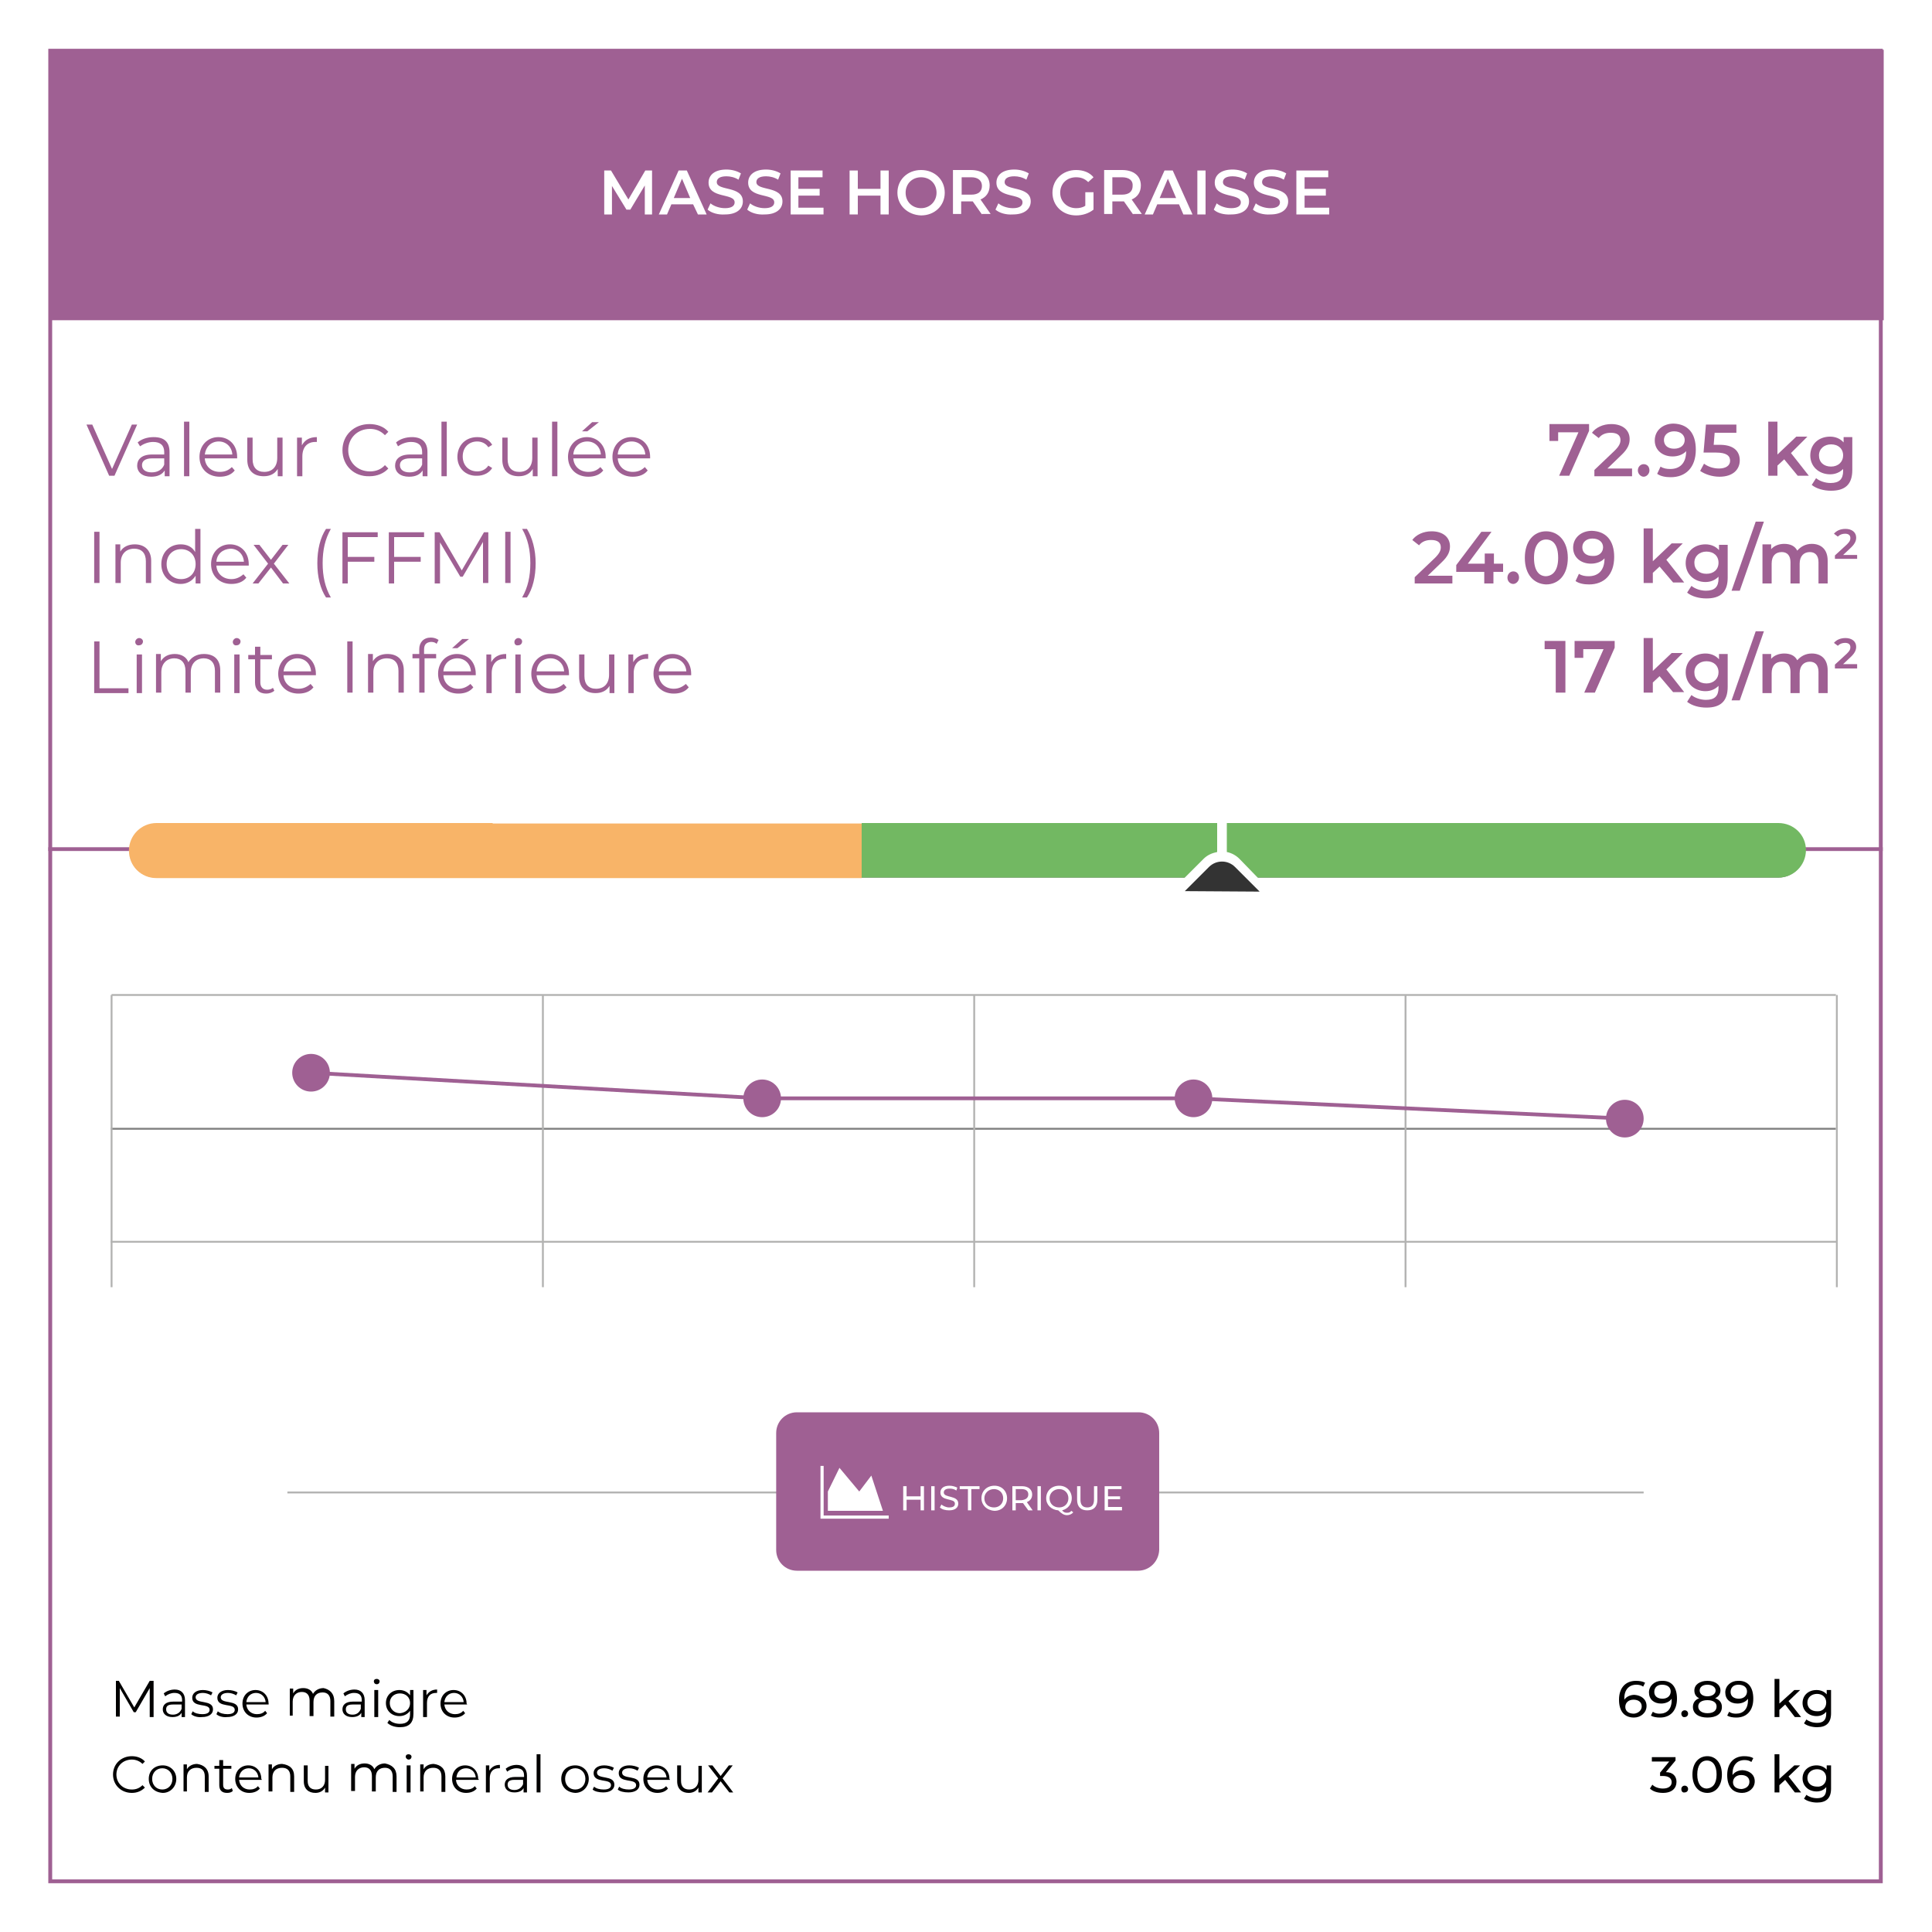 <?xml version="1.0" encoding="utf-8"?>
<!-- Generator: Adobe Illustrator 24.2.3, SVG Export Plug-In . SVG Version: 6.00 Build 0)  -->
<svg version="1.0" id="Capa_1" xmlns="http://www.w3.org/2000/svg" xmlns:xlink="http://www.w3.org/1999/xlink" x="0px" y="0px"
	 viewBox="0 0 400 400" style="enable-background:new 0 0 400 400;" xml:space="preserve">
<style type="text/css">
	.st0{fill:#9F6093;}
	.st1{fill:#FFFFFF;}
	.st2{fill:none;stroke:#9F6093;stroke-width:0.78;stroke-miterlimit:10;}
	.st3{opacity:0.6;fill:url(#SVGID_1_);}
	.st4{fill:#F8B468;}
	.st5{fill:#72B862;}
	.st6{fill-rule:evenodd;clip-rule:evenodd;fill:#333333;}
	.st7{fill:none;stroke:#808080;stroke-width:0.39;stroke-miterlimit:10;}
	.st8{fill:none;stroke:#B3B3B2;stroke-width:0.39;stroke-miterlimit:10;}
	.st9{fill:none;stroke:#FFFFFF;stroke-width:0.651;stroke-miterlimit:10;}
	.st10{fill:#010000;}
	.st11{fill:none;stroke:#9F6093;stroke-width:0.78;stroke-miterlimit:10;}
</style>
<g>
	<g>
		<path class="st0" d="M389,10.9v378.2H10.8V10.9H389 M389.8,10.1H10v379.8h379.8V10.1L389.8,10.1z"/>
	</g>
	<rect x="10.2" y="10.3" class="st0" width="379.8" height="56"/>
	<g>
		<path class="st1" d="M133.5,44.4l0-6l-3,5h-0.8l-3-4.9v5.9h-1.6v-9.1h1.4l3.6,6l3.5-6h1.4l0,9.1H133.5z"/>
		<path class="st1" d="M143.5,42.3h-4.5l-0.9,2.1h-1.7l4.1-9.1h1.7l4.1,9.1h-1.8L143.5,42.3z M142.9,41l-1.7-4l-1.7,4H142.9z"/>
		<path class="st1" d="M146.5,43.4l0.6-1.3c0.7,0.6,1.9,1,3,1c1.4,0,2-0.5,2-1.2c0-2-5.4-0.7-5.4-4.1c0-1.5,1.2-2.7,3.7-2.7
			c1.1,0,2.2,0.3,3,0.8l-0.5,1.3c-0.8-0.5-1.7-0.7-2.5-0.7c-1.4,0-2,0.5-2,1.2c0,1.9,5.4,0.7,5.4,4c0,1.5-1.2,2.7-3.7,2.7
			C148.7,44.5,147.3,44.1,146.5,43.4z"/>
		<path class="st1" d="M154.7,43.4l0.6-1.3c0.7,0.6,1.9,1,3,1c1.4,0,2-0.5,2-1.2c0-2-5.4-0.7-5.4-4.1c0-1.5,1.2-2.7,3.7-2.7
			c1.1,0,2.2,0.3,3,0.8l-0.5,1.3c-0.8-0.5-1.7-0.7-2.5-0.7c-1.4,0-2,0.5-2,1.2c0,1.9,5.4,0.7,5.4,4c0,1.5-1.2,2.7-3.7,2.7
			C156.9,44.5,155.5,44.1,154.7,43.4z"/>
		<path class="st1" d="M170.5,43v1.4h-6.8v-9.1h6.6v1.4h-5v2.4h4.4v1.4h-4.4V43H170.5z"/>
		<path class="st1" d="M184,35.3v9.1h-1.7v-3.9h-4.7v3.9h-1.7v-9.1h1.7v3.8h4.7v-3.8H184z"/>
		<path class="st1" d="M185.8,39.9c0-2.7,2.1-4.7,4.9-4.7c2.8,0,4.9,2,4.9,4.7c0,2.7-2.1,4.7-4.9,4.7
			C187.9,44.5,185.8,42.5,185.8,39.9z M193.9,39.9c0-1.9-1.4-3.2-3.2-3.2c-1.8,0-3.2,1.3-3.2,3.2c0,1.9,1.4,3.2,3.2,3.2
			C192.5,43.1,193.9,41.7,193.9,39.9z"/>
		<path class="st1" d="M203.3,44.4l-1.9-2.7c-0.1,0-0.2,0-0.4,0h-2v2.6h-1.7v-9.1h3.7c2.4,0,3.9,1.2,3.9,3.2c0,1.4-0.7,2.4-1.9,2.9
			l2.1,3H203.3z M201.1,36.7h-2v3.6h2c1.5,0,2.2-0.7,2.2-1.8C203.3,37.4,202.5,36.7,201.1,36.7z"/>
		<path class="st1" d="M206.1,43.4l0.6-1.3c0.7,0.6,1.9,1,3,1c1.4,0,2-0.5,2-1.2c0-2-5.4-0.7-5.4-4.1c0-1.5,1.2-2.7,3.7-2.7
			c1.1,0,2.2,0.3,3,0.8l-0.5,1.3c-0.8-0.5-1.7-0.7-2.5-0.7c-1.4,0-2,0.5-2,1.2c0,1.9,5.4,0.7,5.4,4c0,1.5-1.2,2.7-3.7,2.7
			C208.3,44.5,206.9,44.1,206.1,43.4z"/>
		<path class="st1" d="M224.8,39.8h1.6v3.6c-1,0.8-2.3,1.2-3.6,1.2c-2.8,0-4.9-2-4.9-4.7c0-2.7,2.1-4.7,4.9-4.7
			c1.5,0,2.8,0.5,3.6,1.5l-1.1,1c-0.7-0.7-1.5-1-2.5-1c-1.9,0-3.3,1.3-3.3,3.2c0,1.8,1.4,3.2,3.3,3.2c0.6,0,1.3-0.1,1.9-0.5V39.8z"
			/>
		<path class="st1" d="M234.6,44.4l-1.9-2.7c-0.1,0-0.2,0-0.4,0h-2v2.6h-1.7v-9.1h3.7c2.4,0,3.9,1.2,3.9,3.2c0,1.4-0.7,2.4-1.9,2.9
			l2.1,3H234.6z M232.3,36.7h-2v3.6h2c1.5,0,2.2-0.7,2.2-1.8C234.6,37.4,233.8,36.7,232.3,36.7z"/>
		<path class="st1" d="M244.1,42.3h-4.5l-0.9,2.1h-1.7l4.1-9.1h1.7l4.1,9.1H245L244.1,42.3z M243.5,41l-1.7-4l-1.7,4H243.5z"/>
		<path class="st1" d="M247.9,35.3h1.7v9.1h-1.7V35.3z"/>
		<path class="st1" d="M251.3,43.4l0.6-1.3c0.7,0.6,1.9,1,3,1c1.4,0,2-0.5,2-1.2c0-2-5.4-0.7-5.4-4.1c0-1.5,1.2-2.7,3.7-2.7
			c1.1,0,2.2,0.3,3,0.8l-0.5,1.3c-0.8-0.5-1.7-0.7-2.5-0.7c-1.4,0-2,0.5-2,1.2c0,1.9,5.4,0.7,5.4,4c0,1.5-1.2,2.7-3.7,2.7
			C253.4,44.5,252,44.1,251.3,43.4z"/>
		<path class="st1" d="M259.4,43.4l0.6-1.3c0.7,0.6,1.9,1,3,1c1.4,0,2-0.5,2-1.2c0-2-5.4-0.7-5.4-4.1c0-1.5,1.2-2.7,3.7-2.7
			c1.1,0,2.2,0.3,3,0.8l-0.5,1.3c-0.8-0.5-1.7-0.7-2.5-0.7c-1.4,0-2,0.5-2,1.2c0,1.9,5.4,0.7,5.4,4c0,1.5-1.2,2.7-3.7,2.7
			C261.6,44.5,260.2,44.1,259.4,43.4z"/>
		<path class="st1" d="M275.2,43v1.4h-6.8v-9.1h6.6v1.4h-4.9v2.4h4.4v1.4h-4.4V43H275.2z"/>
	</g>
	<g>
		<g>
			<path class="st0" d="M28.4,87.9l-4.7,10.6h-1.1l-4.7-10.6h1.2l4.1,9.2l4.1-9.2H28.4z"/>
			<path class="st0" d="M35.1,93.6v5h-1v-1.2c-0.5,0.8-1.4,1.3-2.8,1.3c-1.8,0-2.9-0.9-2.9-2.3c0-1.2,0.8-2.3,3.1-2.3H34v-0.5
				c0-1.4-0.8-2.1-2.3-2.1c-1,0-2,0.4-2.7,0.9l-0.5-0.8c0.8-0.7,2-1.1,3.3-1.1C34,90.5,35.1,91.5,35.1,93.6z M34,96.2v-1.3h-2.5
				c-1.5,0-2.1,0.6-2.1,1.4c0,0.9,0.7,1.5,2,1.5C32.7,97.8,33.6,97.2,34,96.2z"/>
			<path class="st0" d="M38.1,87.3h1.1v11.3h-1.1V87.3z"/>
			<path class="st0" d="M49.1,94.9h-6.7c0.1,1.7,1.4,2.8,3.1,2.8c1,0,1.8-0.3,2.5-1l0.6,0.7c-0.7,0.9-1.8,1.3-3.1,1.3
				c-2.5,0-4.2-1.7-4.2-4.1c0-2.4,1.7-4.1,3.9-4.1c2.3,0,3.9,1.7,3.9,4.1C49.1,94.7,49.1,94.8,49.1,94.9z M42.4,94.1h5.7
				c-0.1-1.6-1.3-2.7-2.8-2.7C43.7,91.4,42.6,92.5,42.4,94.1z"/>
			<path class="st0" d="M58.5,90.6v8h-1v-1.5c-0.6,1-1.6,1.5-2.9,1.5c-2,0-3.4-1.1-3.4-3.4v-4.6h1.1v4.5c0,1.7,0.9,2.6,2.4,2.6
				c1.7,0,2.7-1.1,2.7-2.9v-4.2H58.5z"/>
			<path class="st0" d="M65.6,90.5v1c-0.1,0-0.2,0-0.3,0c-1.7,0-2.7,1.1-2.7,3v4.1h-1.1v-8h1v1.6C63.1,91.1,64.1,90.5,65.6,90.5z"/>
			<path class="st0" d="M70.9,93.2c0-3.1,2.4-5.4,5.6-5.4c1.5,0,3,0.5,3.9,1.6l-0.7,0.7c-0.9-0.9-1.9-1.3-3.1-1.3
				c-2.6,0-4.5,1.9-4.5,4.4c0,2.5,1.9,4.4,4.5,4.4c1.2,0,2.3-0.4,3.1-1.3l0.7,0.7c-0.9,1-2.3,1.6-3.9,1.6
				C73.3,98.7,70.9,96.4,70.9,93.2z"/>
			<path class="st0" d="M88.5,93.6v5h-1v-1.2c-0.5,0.8-1.4,1.3-2.8,1.3c-1.8,0-2.9-0.9-2.9-2.3c0-1.2,0.8-2.3,3.1-2.3h2.5v-0.5
				c0-1.4-0.8-2.1-2.3-2.1c-1,0-2,0.4-2.7,0.9L82,91.6c0.8-0.7,2-1.1,3.3-1.1C87.3,90.5,88.5,91.5,88.5,93.6z M87.4,96.2v-1.3h-2.5
				c-1.5,0-2.1,0.6-2.1,1.4c0,0.9,0.7,1.5,2,1.5C86.1,97.8,87,97.2,87.4,96.2z"/>
			<path class="st0" d="M91.4,87.3h1.1v11.3h-1.1V87.3z"/>
			<path class="st0" d="M94.7,94.6c0-2.4,1.7-4.1,4.1-4.1c1.4,0,2.5,0.5,3.1,1.6l-0.8,0.5c-0.5-0.8-1.4-1.2-2.3-1.2
				c-1.7,0-3,1.2-3,3.1c0,1.9,1.3,3.1,3,3.1c0.9,0,1.8-0.4,2.3-1.2l0.8,0.5c-0.6,1-1.8,1.6-3.1,1.6C96.4,98.6,94.7,96.9,94.7,94.6z"
				/>
			<path class="st0" d="M111.3,90.6v8h-1v-1.5c-0.6,1-1.6,1.5-2.9,1.5c-2,0-3.4-1.1-3.4-3.4v-4.6h1.1v4.5c0,1.7,0.9,2.6,2.4,2.6
				c1.7,0,2.7-1.1,2.7-2.9v-4.2H111.3z"/>
			<path class="st0" d="M114.3,87.3h1.1v11.3h-1.1V87.3z"/>
			<path class="st0" d="M125.4,94.9h-6.7c0.1,1.7,1.4,2.8,3.1,2.8c1,0,1.8-0.3,2.5-1l0.6,0.7c-0.7,0.9-1.8,1.3-3.1,1.3
				c-2.5,0-4.2-1.7-4.2-4.1c0-2.4,1.7-4.1,3.9-4.1s3.9,1.7,3.9,4.1C125.4,94.7,125.4,94.8,125.4,94.9z M118.7,94.1h5.7
				c-0.1-1.6-1.3-2.7-2.8-2.7C120,91.4,118.8,92.5,118.7,94.1z M121.6,89.3h-1.1l2.1-1.9h1.4L121.6,89.3z"/>
			<path class="st0" d="M134.6,94.9h-6.7c0.1,1.7,1.4,2.8,3.1,2.8c1,0,1.8-0.3,2.5-1l0.6,0.7c-0.7,0.9-1.8,1.3-3.1,1.3
				c-2.5,0-4.2-1.7-4.2-4.1c0-2.4,1.7-4.1,3.9-4.1c2.3,0,3.9,1.7,3.9,4.1C134.6,94.7,134.6,94.8,134.6,94.9z M127.9,94.1h5.7
				c-0.1-1.6-1.3-2.7-2.8-2.7C129.1,91.4,128,92.5,127.9,94.1z"/>
		</g>
	</g>
	<g>
		<g>
			<path class="st0" d="M329,87.9v1.3l-4.1,9.3h-2.1l4-9h-4.2v1.8h-1.8v-3.5H329z"/>
			<path class="st0" d="M337.9,96.9v1.7h-7.8v-1.3l4.2-4c1-1,1.2-1.6,1.2-2.2c0-1-0.7-1.5-2-1.5c-1,0-1.9,0.3-2.5,1.1l-1.4-1.1
				c0.8-1.1,2.3-1.8,4-1.8c2.3,0,3.8,1.2,3.8,3.1c0,1-0.3,2-1.8,3.4l-2.8,2.7H337.9z"/>
			<path class="st0" d="M339.1,97.4c0-0.8,0.6-1.3,1.2-1.3c0.7,0,1.2,0.5,1.2,1.3c0,0.7-0.6,1.3-1.2,1.3
				C339.7,98.7,339.1,98.1,339.1,97.4z"/>
			<path class="st0" d="M351.1,93.1c0,3.7-2.1,5.7-5.2,5.7c-1.1,0-2.1-0.2-2.8-0.7l0.7-1.5c0.6,0.4,1.3,0.5,2,0.5
				c2,0,3.3-1.2,3.3-3.7v0c-0.6,0.7-1.7,1.1-2.8,1.1c-2.1,0-3.7-1.3-3.7-3.3c0-2.1,1.7-3.5,3.9-3.5
				C349.4,87.8,351.1,89.6,351.1,93.1z M348.8,91.1c0-1-0.8-1.8-2.2-1.8c-1.2,0-2.1,0.7-2.1,1.8c0,1.1,0.8,1.8,2.1,1.8
				C347.9,92.9,348.8,92.2,348.8,91.1z"/>
			<path class="st0" d="M360.2,95.3c0,1.9-1.4,3.4-4.2,3.4c-1.5,0-3-0.5-4-1.2l0.8-1.5c0.8,0.6,1.9,1,3.1,1c1.4,0,2.3-0.6,2.3-1.6
				c0-1-0.7-1.7-2.9-1.7h-2.6l0.5-5.8h6.3v1.7H355l-0.2,2.5h1C358.9,92,360.2,93.4,360.2,95.3z"/>
			<path class="st0" d="M369.4,95.1l-1.4,1.3v2.1h-1.9V87.3h1.9v6.8l3.9-3.7h2.3l-3.4,3.4l3.7,4.7h-2.3L369.4,95.1z"/>
			<path class="st0" d="M383.5,90.4v6.9c0,3-1.5,4.3-4.4,4.3c-1.5,0-3-0.4-4-1.2L376,99c0.7,0.6,1.9,1,3,1c1.8,0,2.6-0.8,2.6-2.5
				v-0.4c-0.7,0.7-1.6,1.1-2.7,1.1c-2.3,0-4.1-1.6-4.1-3.9c0-2.4,1.8-3.9,4.1-3.9c1.1,0,2.1,0.4,2.8,1.2v-1.1H383.5z M381.6,94.3
				c0-1.4-1-2.3-2.5-2.3c-1.4,0-2.5,0.9-2.5,2.3c0,1.4,1,2.3,2.5,2.3C380.6,96.6,381.6,95.6,381.6,94.3z"/>
		</g>
	</g>
	<g>
		<g>
			<path class="st0" d="M19.5,110.1h1.1v10.6h-1.1V110.1z"/>
			<path class="st0" d="M31.3,116.1v4.6h-1.1v-4.5c0-1.7-0.9-2.6-2.4-2.6c-1.7,0-2.8,1.1-2.8,2.9v4.2h-1.1v-8h1v1.5
				c0.6-1,1.7-1.5,3-1.5C29.9,112.7,31.3,113.9,31.3,116.1z"/>
			<path class="st0" d="M41.5,109.5v11.3h-1v-1.6c-0.7,1.1-1.8,1.7-3.1,1.7c-2.3,0-4-1.7-4-4.1c0-2.4,1.7-4.1,4-4.1
				c1.3,0,2.4,0.5,3,1.6v-4.8H41.5z M40.5,116.8c0-1.9-1.3-3.1-3-3.1c-1.7,0-3,1.2-3,3.1c0,1.9,1.3,3.1,3,3.1
				C39.2,119.9,40.5,118.7,40.5,116.8z"/>
			<path class="st0" d="M51.5,117.1h-6.7c0.1,1.7,1.4,2.8,3.1,2.8c1,0,1.8-0.4,2.5-1l0.6,0.7c-0.7,0.9-1.8,1.3-3.1,1.3
				c-2.5,0-4.2-1.7-4.2-4.1s1.7-4.1,3.9-4.1c2.3,0,3.9,1.7,3.9,4.1C51.5,116.9,51.5,117,51.5,117.1z M44.8,116.3h5.7
				c-0.1-1.6-1.3-2.7-2.8-2.7C46.1,113.7,44.9,114.7,44.8,116.3z"/>
			<path class="st0" d="M58.6,120.8l-2.5-3.3l-2.6,3.3h-1.2l3.2-4.1l-3-3.9h1.2l2.4,3.1l2.4-3.1h1.2l-3,3.9l3.2,4.1H58.6z"/>
			<path class="st0" d="M65.7,116.6c0-2.8,0.6-5.3,1.8-7.1h1c-1.2,2.1-1.7,4.4-1.7,7.1c0,2.7,0.5,5,1.7,7.1h-1
				C66.3,121.9,65.7,119.4,65.7,116.6z"/>
			<path class="st0" d="M72,111.1v4.2h5.5v1H72v4.5h-1.1v-10.6h7.3v1H72z"/>
			<path class="st0" d="M81.6,111.1v4.2h5.5v1h-5.5v4.5h-1.1v-10.6h7.3v1H81.6z"/>
			<path class="st0" d="M101.1,110.1v10.6h-1.1v-8.5l-4.2,7.2h-0.5l-4.2-7.1v8.5h-1.1v-10.6H91l4.6,7.9l4.6-7.9H101.1z"/>
			<path class="st0" d="M104.6,110.1h1.1v10.6h-1.1V110.1z"/>
			<path class="st0" d="M108.1,123.7c1.2-2.1,1.7-4.4,1.7-7.1c0-2.7-0.5-5-1.7-7.1h1c1.1,1.8,1.8,4.3,1.8,7.1c0,2.8-0.6,5.3-1.8,7.1
				H108.1z"/>
		</g>
	</g>
	<g>
		<g>
			<path class="st0" d="M300.7,119.1v1.7h-7.8v-1.3l4.2-4c1-1,1.2-1.6,1.2-2.2c0-1-0.7-1.5-2-1.5c-1,0-1.9,0.3-2.5,1.1l-1.4-1.1
				c0.8-1.1,2.3-1.8,4-1.8c2.3,0,3.8,1.2,3.8,3.1c0,1-0.3,2-1.8,3.4l-2.8,2.7H300.7z"/>
			<path class="st0" d="M311.1,118.4h-1.9v2.4h-1.9v-2.4h-5.8V117l5.2-6.9h2.1l-4.9,6.6h3.5v-2.1h1.9v2.1h1.9V118.4z"/>
			<path class="st0" d="M312.1,119.6c0-0.8,0.6-1.3,1.2-1.3c0.7,0,1.2,0.5,1.2,1.3c0,0.7-0.6,1.3-1.2,1.3
				C312.7,120.9,312.1,120.4,312.1,119.6z"/>
			<path class="st0" d="M315.7,115.5c0-3.5,1.9-5.5,4.4-5.5c2.5,0,4.5,2,4.5,5.5c0,3.5-1.9,5.5-4.5,5.5
				C317.6,120.9,315.7,119,315.7,115.5z M322.6,115.5c0-2.6-1-3.8-2.5-3.8c-1.4,0-2.5,1.2-2.5,3.8c0,2.6,1,3.8,2.5,3.8
				C321.6,119.2,322.6,118,322.6,115.5z"/>
			<path class="st0" d="M334.2,115.3c0,3.7-2.1,5.7-5.2,5.7c-1.1,0-2.1-0.2-2.8-0.7l0.7-1.5c0.6,0.4,1.3,0.5,2,0.5
				c2,0,3.3-1.2,3.3-3.7v0c-0.6,0.7-1.7,1.1-2.8,1.1c-2.1,0-3.7-1.3-3.7-3.3c0-2.1,1.7-3.5,3.9-3.5
				C332.5,110,334.2,111.9,334.2,115.3z M331.9,113.3c0-1-0.8-1.8-2.2-1.8c-1.2,0-2.1,0.7-2.1,1.8s0.8,1.8,2.1,1.8
				C331,115.2,331.9,114.4,331.9,113.3z"/>
			<path class="st0" d="M343.6,117.3l-1.4,1.3v2.1h-1.9v-11.3h1.9v6.8l3.9-3.7h2.3l-3.4,3.4l3.7,4.7h-2.3L343.6,117.3z"/>
			<path class="st0" d="M357.7,112.7v6.9c0,3-1.5,4.3-4.4,4.3c-1.5,0-3-0.4-4-1.2l0.9-1.4c0.7,0.6,1.9,1,3,1c1.8,0,2.6-0.8,2.6-2.5
				v-0.4c-0.7,0.7-1.6,1.1-2.7,1.1c-2.3,0-4.1-1.6-4.1-3.9c0-2.4,1.8-3.9,4.1-3.9c1.1,0,2.1,0.4,2.8,1.2v-1.1H357.7z M355.8,116.5
				c0-1.4-1-2.3-2.5-2.3c-1.4,0-2.5,0.9-2.5,2.3c0,1.4,1,2.3,2.5,2.3C354.8,118.8,355.8,117.9,355.8,116.5z"/>
			<path class="st0" d="M363.5,108h1.7l-5,14.3h-1.7L363.5,108z"/>
			<path class="st0" d="M378.4,116.1v4.7h-1.9v-4.4c0-1.4-0.7-2.1-1.8-2.1c-1.2,0-2.1,0.8-2.1,2.4v4.1h-1.9v-4.4
				c0-1.4-0.7-2.1-1.8-2.1c-1.3,0-2.1,0.8-2.1,2.4v4.1h-1.9v-8.1h1.8v1c0.6-0.7,1.6-1.1,2.7-1.1c1.2,0,2.2,0.4,2.7,1.4
				c0.7-0.8,1.7-1.4,3-1.4C377,112.6,378.4,113.7,378.4,116.1z"/>
			<path class="st0" d="M384.5,114.7v1h-4.6V115l2.5-2.3c0.6-0.6,0.7-0.9,0.7-1.3c0-0.6-0.4-0.9-1.1-0.9c-0.6,0-1.1,0.2-1.5,0.6
				l-0.8-0.6c0.5-0.6,1.3-1,2.4-1c1.3,0,2.2,0.7,2.2,1.8c0,0.6-0.2,1.2-1,2l-1.7,1.6H384.5z"/>
		</g>
	</g>
	<g>
		<g>
			<path class="st0" d="M19.5,132.8h1.1v9.7h6v1h-7.1V132.8z"/>
			<path class="st0" d="M28,132.9c0-0.4,0.4-0.8,0.8-0.8c0.4,0,0.8,0.3,0.8,0.7c0,0.4-0.3,0.8-0.8,0.8C28.4,133.7,28,133.4,28,132.9
				z M28.3,135.5h1.1v8h-1.1V135.5z"/>
			<path class="st0" d="M45.6,138.8v4.6h-1.1v-4.5c0-1.7-0.9-2.6-2.3-2.6c-1.6,0-2.7,1.1-2.7,2.9v4.2h-1.1v-4.5
				c0-1.7-0.9-2.6-2.3-2.6c-1.6,0-2.7,1.1-2.7,2.9v4.2h-1.1v-8h1v1.5c0.6-1,1.6-1.5,2.9-1.5c1.3,0,2.4,0.6,2.8,1.7
				c0.6-1,1.7-1.7,3.2-1.7C44.3,135.4,45.6,136.5,45.6,138.8z"/>
			<path class="st0" d="M48.2,132.9c0-0.4,0.4-0.8,0.8-0.8c0.4,0,0.8,0.3,0.8,0.7c0,0.4-0.3,0.8-0.8,0.8
				C48.6,133.7,48.2,133.4,48.2,132.9z M48.5,135.5h1.1v8h-1.1V135.5z"/>
			<path class="st0" d="M56.8,143c-0.4,0.4-1.1,0.6-1.7,0.6c-1.5,0-2.3-0.9-2.3-2.3v-4.8h-1.4v-0.9h1.4v-1.7h1.1v1.7h2.4v0.9h-2.4
				v4.8c0,0.9,0.5,1.5,1.4,1.5c0.4,0,0.9-0.1,1.2-0.4L56.8,143z"/>
			<path class="st0" d="M65.4,139.8h-6.7c0.1,1.7,1.4,2.8,3.1,2.8c1,0,1.8-0.4,2.5-1l0.6,0.7c-0.7,0.9-1.8,1.3-3.1,1.3
				c-2.5,0-4.2-1.7-4.2-4.1c0-2.4,1.7-4.1,3.9-4.1c2.3,0,3.9,1.7,3.9,4.1C65.4,139.6,65.4,139.7,65.4,139.8z M58.7,139h5.7
				c-0.1-1.6-1.3-2.7-2.8-2.7C60,136.3,58.9,137.4,58.7,139z"/>
			<path class="st0" d="M71.9,132.8H73v10.6h-1.1V132.8z"/>
			<path class="st0" d="M83.6,138.8v4.6h-1.1v-4.5c0-1.7-0.9-2.6-2.4-2.6c-1.7,0-2.8,1.1-2.8,2.9v4.2h-1.1v-8h1v1.5
				c0.6-1,1.7-1.5,3-1.5C82.2,135.4,83.6,136.5,83.6,138.8z"/>
			<path class="st0" d="M87.8,134.5v0.9h2.5v0.9h-2.4v7.1h-1.1v-7.1h-1.4v-0.9h1.4v-1c0-1.4,0.9-2.4,2.4-2.4c0.6,0,1.2,0.2,1.6,0.5
				l-0.4,0.8c-0.3-0.3-0.7-0.4-1.2-0.4C88.2,133,87.8,133.5,87.8,134.5z"/>
			<path class="st0" d="M98.5,139.8h-6.7c0.1,1.7,1.4,2.8,3.1,2.8c1,0,1.8-0.4,2.5-1l0.6,0.7c-0.7,0.9-1.8,1.3-3.1,1.3
				c-2.5,0-4.2-1.7-4.2-4.1c0-2.4,1.7-4.1,3.9-4.1c2.3,0,3.9,1.7,3.9,4.1C98.5,139.6,98.5,139.7,98.5,139.8z M91.8,139h5.7
				c-0.1-1.6-1.3-2.7-2.8-2.7C93.1,136.3,91.9,137.4,91.8,139z M94.7,134.2h-1.1l2.1-1.9h1.4L94.7,134.2z"/>
			<path class="st0" d="M104.8,135.4v1c-0.1,0-0.2,0-0.3,0c-1.7,0-2.7,1.1-2.7,3v4.1h-1.1v-8h1v1.6
				C102.3,136,103.3,135.4,104.8,135.4z"/>
			<path class="st0" d="M106.5,132.9c0-0.4,0.4-0.8,0.8-0.8s0.8,0.3,0.8,0.7c0,0.4-0.3,0.8-0.8,0.8
				C106.8,133.7,106.5,133.4,106.5,132.9z M106.7,135.5h1.1v8h-1.1V135.5z"/>
			<path class="st0" d="M117.8,139.8h-6.7c0.1,1.7,1.4,2.8,3.1,2.8c1,0,1.8-0.4,2.5-1l0.6,0.7c-0.7,0.9-1.8,1.3-3.1,1.3
				c-2.5,0-4.2-1.7-4.2-4.1c0-2.4,1.7-4.1,3.9-4.1s3.9,1.7,3.9,4.1C117.8,139.6,117.8,139.7,117.8,139.8z M111.1,139h5.7
				c-0.1-1.6-1.3-2.7-2.8-2.7C112.3,136.3,111.2,137.4,111.1,139z"/>
			<path class="st0" d="M127.2,135.5v8h-1V142c-0.6,1-1.6,1.5-2.9,1.5c-2,0-3.4-1.1-3.4-3.4v-4.6h1.1v4.5c0,1.7,0.9,2.6,2.4,2.6
				c1.7,0,2.7-1.1,2.7-2.9v-4.2H127.2z"/>
			<path class="st0" d="M134.2,135.4v1c-0.1,0-0.2,0-0.3,0c-1.7,0-2.7,1.1-2.7,3v4.1h-1.1v-8h1v1.6
				C131.7,136,132.8,135.4,134.2,135.4z"/>
			<path class="st0" d="M143.1,139.8h-6.7c0.1,1.7,1.4,2.8,3.1,2.8c1,0,1.8-0.4,2.5-1l0.6,0.7c-0.7,0.9-1.8,1.3-3.1,1.3
				c-2.5,0-4.2-1.7-4.2-4.1c0-2.4,1.7-4.1,3.9-4.1c2.3,0,3.9,1.7,3.9,4.1C143.1,139.6,143.1,139.7,143.1,139.8z M136.4,139h5.7
				c-0.1-1.6-1.3-2.7-2.8-2.7C137.7,136.3,136.5,137.4,136.4,139z"/>
		</g>
	</g>
	<g>
		<g>
			<path class="st0" d="M324.1,132.8v10.6h-2v-9h-2.3v-1.7H324.1z"/>
			<path class="st0" d="M334.3,132.8v1.3l-4.1,9.3H328l4-9h-4.2v1.8H326v-3.5H334.3z"/>
			<path class="st0" d="M343.6,140l-1.4,1.3v2.1h-1.9v-11.3h1.9v6.8l3.9-3.7h2.3l-3.4,3.4l3.7,4.7h-2.3L343.6,140z"/>
			<path class="st0" d="M357.7,135.3v6.9c0,3-1.5,4.3-4.4,4.3c-1.5,0-3-0.4-4-1.2l0.9-1.4c0.7,0.6,1.9,1,3,1c1.8,0,2.6-0.8,2.6-2.5
				V142c-0.7,0.7-1.6,1.1-2.7,1.1c-2.3,0-4.1-1.6-4.1-3.9c0-2.4,1.8-3.9,4.1-3.9c1.1,0,2.1,0.4,2.8,1.2v-1.1H357.7z M355.8,139.2
				c0-1.4-1-2.3-2.5-2.3c-1.4,0-2.5,0.9-2.5,2.3c0,1.4,1,2.3,2.5,2.3C354.8,141.5,355.8,140.5,355.8,139.2z"/>
			<path class="st0" d="M363.5,130.7h1.7l-5,14.3h-1.7L363.5,130.7z"/>
			<path class="st0" d="M378.4,138.8v4.7h-1.9v-4.4c0-1.4-0.7-2.1-1.8-2.1c-1.2,0-2.1,0.8-2.1,2.4v4.1h-1.9v-4.4
				c0-1.4-0.7-2.1-1.8-2.1c-1.3,0-2.1,0.8-2.1,2.4v4.1h-1.9v-8.1h1.8v1c0.6-0.7,1.6-1.1,2.7-1.1c1.2,0,2.2,0.4,2.7,1.4
				c0.7-0.8,1.7-1.4,3-1.4C377,135.3,378.4,136.4,378.4,138.8z"/>
			<path class="st0" d="M384.5,137.4v1h-4.6v-0.8l2.5-2.3c0.6-0.6,0.7-0.9,0.7-1.3c0-0.6-0.4-0.9-1.1-0.9c-0.6,0-1.1,0.2-1.5,0.6
				l-0.8-0.6c0.5-0.6,1.3-1,2.4-1c1.3,0,2.2,0.7,2.2,1.8c0,0.6-0.2,1.2-1,2l-1.7,1.6H384.5z"/>
		</g>
	</g>
	<g>
		<line class="st2" x1="10" y1="175.8" x2="389.8" y2="175.8"/>
	</g>
	<linearGradient id="SVGID_1_" gradientUnits="userSpaceOnUse" x1="200.292" y1="181.673" x2="200.292" y2="170.364">
		<stop  offset="0" style="stop-color:#000000"/>
		<stop  offset="4.120928e-02" style="stop-color:#252525"/>
		<stop  offset="9.947336e-02" style="stop-color:#525252"/>
		<stop  offset="0.164" style="stop-color:#7C7C7C"/>
		<stop  offset="0.232" style="stop-color:#9F9F9F"/>
		<stop  offset="0.305" style="stop-color:#BDBDBD"/>
		<stop  offset="0.386" style="stop-color:#D5D5D5"/>
		<stop  offset="0.477" style="stop-color:#E8E8E8"/>
		<stop  offset="0.584" style="stop-color:#F5F5F5"/>
		<stop  offset="0.722" style="stop-color:#FDFDFD"/>
		<stop  offset="1" style="stop-color:#FFFFFF"/>
	</linearGradient>
	<path class="st3" d="M368.2,181.7H32.4c-3.1,0-5.7-2.5-5.7-5.7v0c0-3.1,2.5-5.7,5.7-5.7h335.7c3.1,0,5.7,2.5,5.7,5.7v0
		C373.8,179.1,371.3,181.7,368.2,181.7z"/>
	<g>
		<path class="st4" d="M102,170.4h-1.6H78.6H32.4c-3.1,0-5.7,2.5-5.7,5.7s2.5,5.7,5.7,5.7h46.2h21.8h1.6h76.4v-11.3H102z"/>
		<path class="st5" d="M368.2,170.4h-81.7h-55.8h-28.5h-7.4h-16.4v11.3h16.4h7.4h28.5h55.8h81.7c3.1,0,5.7-2.5,5.7-5.7
			S371.3,170.4,368.2,170.4z"/>
	</g>
	<g>
		<path class="st1" d="M256.6,177.8c-0.7-0.7-1.6-1.2-2.6-1.4v-6H252v6c-1,0.2-2,0.6-2.8,1.4l-6.7,6.7l20.8,0.2L256.6,177.8z"/>
		<path class="st6" d="M245.3,184.5l5-5c1.5-1.5,3.9-1.5,5.4,0l5.1,5.1L245.3,184.5z"/>
	</g>
	<line class="st7" x1="22.9" y1="233.7" x2="380.1" y2="233.7"/>
	<line class="st8" x1="23.1" y1="206" x2="23.1" y2="266.5"/>
	<line class="st8" x1="112.4" y1="206" x2="112.4" y2="266.5"/>
	<line class="st8" x1="201.7" y1="206" x2="201.7" y2="266.5"/>
	<line class="st8" x1="291" y1="206" x2="291" y2="266.5"/>
	<line class="st8" x1="380.3" y1="206" x2="380.3" y2="266.5"/>
	<circle class="st0" cx="64.4" cy="222.1" r="3.9"/>
	<circle class="st0" cx="157.8" cy="227.4" r="3.9"/>
	<circle class="st0" cx="247.1" cy="227.4" r="3.9"/>
	<circle class="st0" cx="336.4" cy="231.6" r="3.9"/>
	<line class="st8" x1="59.5" y1="309" x2="340.3" y2="309"/>
	<path class="st0" d="M235.6,325.2H165c-2.4,0-4.3-1.9-4.3-4.3v-24.2c0-2.4,1.9-4.3,4.3-4.3h70.7c2.4,0,4.3,1.9,4.3,4.3v24.2
		C239.9,323.3,238,325.2,235.6,325.2z"/>
	<g>
		<polyline class="st9" points="184,314.1 170.2,314.1 170.2,303.5 		"/>
		<polygon class="st1" points="171.4,308.8 171.4,312.8 182.8,312.8 180.4,305.5 177.9,308.8 173.8,303.9 		"/>
		<g>
			<path class="st1" d="M191.3,307.7v5h-0.7v-2.2h-2.9v2.2H187v-5h0.7v2.1h2.9v-2.1H191.3z"/>
			<path class="st1" d="M192.8,307.7h0.7v5h-0.7V307.7z"/>
			<path class="st1" d="M194.6,312.1l0.3-0.6c0.4,0.3,1,0.6,1.6,0.6c0.9,0,1.2-0.3,1.2-0.8c0-1.2-3-0.4-3-2.3c0-0.8,0.6-1.4,1.9-1.4
				c0.6,0,1.2,0.2,1.6,0.4l-0.2,0.6c-0.4-0.3-0.9-0.4-1.4-0.4c-0.9,0-1.2,0.4-1.2,0.8c0,1.2,3,0.5,3,2.3c0,0.8-0.6,1.4-1.9,1.4
				C195.7,312.7,195,312.5,194.6,312.1z"/>
			<path class="st1" d="M200.4,308.3h-1.7v-0.6h4.1v0.6h-1.7v4.4h-0.7V308.3z"/>
			<path class="st1" d="M203.2,310.2c0-1.5,1.1-2.6,2.7-2.6c1.5,0,2.6,1.1,2.6,2.6c0,1.5-1.1,2.6-2.6,2.6
				C204.3,312.7,203.2,311.6,203.2,310.2z M207.7,310.2c0-1.1-0.8-1.9-1.9-1.9c-1.1,0-2,0.8-2,1.9c0,1.1,0.8,1.9,2,1.9
				C206.9,312.1,207.7,311.3,207.7,310.2z"/>
			<path class="st1" d="M212.9,312.7l-1.1-1.5c-0.1,0-0.2,0-0.3,0h-1.2v1.5h-0.7v-5h2c1.3,0,2.1,0.7,2.1,1.7c0,0.8-0.4,1.3-1.1,1.6
				l1.2,1.7H212.9z M212.9,309.4c0-0.7-0.5-1.1-1.4-1.1h-1.2v2.3h1.2C212.4,310.5,212.9,310.1,212.9,309.4z"/>
			<path class="st1" d="M214.8,307.7h0.7v5h-0.7V307.7z"/>
			<path class="st1" d="M222.2,313.1c-0.3,0.4-0.8,0.6-1.3,0.6c-0.6,0-1.1-0.3-1.8-1c-1.4-0.1-2.5-1.1-2.5-2.5
				c0-1.5,1.1-2.6,2.7-2.6c1.5,0,2.6,1.1,2.6,2.6c0,1.2-0.8,2.2-2,2.5c0.3,0.4,0.6,0.5,1,0.5c0.4,0,0.7-0.1,0.9-0.4L222.2,313.1z
				 M219.3,312.1c1.1,0,1.9-0.8,1.9-1.9s-0.8-1.9-1.9-1.9c-1.1,0-2,0.8-2,1.9S218.1,312.1,219.3,312.1z"/>
			<path class="st1" d="M223,310.5v-2.8h0.7v2.8c0,1.1,0.5,1.6,1.4,1.6s1.4-0.5,1.4-1.6v-2.8h0.7v2.8c0,1.5-0.8,2.2-2.1,2.2
				C223.8,312.7,223,312,223,310.5z"/>
			<path class="st1" d="M232.3,312.1v0.6h-3.6v-5h3.5v0.6h-2.8v1.5h2.5v0.6h-2.5v1.6H232.3z"/>
		</g>
	</g>
	<g>
		<path class="st10" d="M31.8,348v7.5h-0.8v-6l-2.9,5h-0.4l-2.9-5v5.9h-0.8V348h0.6l3.2,5.5l3.2-5.5H31.8z"/>
		<path class="st10" d="M38.3,352v3.5h-0.7v-0.9c-0.3,0.6-1,0.9-1.9,0.9c-1.3,0-2-0.7-2-1.6c0-0.9,0.6-1.6,2.2-1.6h1.8V352
			c0-1-0.5-1.5-1.6-1.5c-0.7,0-1.4,0.3-1.9,0.7l-0.3-0.6c0.6-0.5,1.4-0.8,2.3-0.8C37.5,349.8,38.3,350.6,38.3,352z M37.6,353.8v-0.9
			h-1.8c-1.1,0-1.4,0.4-1.4,1c0,0.7,0.5,1.1,1.4,1.1C36.6,355,37.3,354.6,37.6,353.8z"/>
		<path class="st10" d="M39.6,354.9l0.3-0.6c0.4,0.4,1.2,0.6,2,0.6c1.1,0,1.5-0.4,1.5-0.9c0-1.5-3.6-0.3-3.6-2.5
			c0-0.9,0.8-1.6,2.2-1.6c0.7,0,1.5,0.2,2,0.5l-0.3,0.6c-0.5-0.3-1.1-0.5-1.7-0.5c-1,0-1.5,0.4-1.5,0.9c0,1.5,3.6,0.4,3.6,2.5
			c0,1-0.9,1.6-2.3,1.6C40.9,355.6,40,355.3,39.6,354.9z"/>
		<path class="st10" d="M44.8,354.9l0.3-0.6c0.4,0.4,1.2,0.6,2,0.6c1.1,0,1.5-0.4,1.5-0.9c0-1.5-3.6-0.3-3.6-2.5
			c0-0.9,0.8-1.6,2.2-1.6c0.7,0,1.5,0.2,2,0.5l-0.3,0.6c-0.5-0.3-1.1-0.5-1.7-0.5c-1,0-1.5,0.4-1.5,0.9c0,1.5,3.6,0.4,3.6,2.5
			c0,1-0.9,1.6-2.3,1.6C46.1,355.6,45.2,355.3,44.8,354.9z"/>
		<path class="st10" d="M55.6,352.9H51c0.1,1.2,1,2,2.2,2c0.7,0,1.3-0.2,1.7-0.7l0.4,0.5c-0.5,0.6-1.3,0.9-2.2,0.9
			c-1.7,0-2.9-1.2-2.9-2.9s1.2-2.8,2.7-2.8c1.6,0,2.7,1.2,2.7,2.8C55.7,352.8,55.6,352.8,55.6,352.9z M51,352.4h4
			c-0.1-1.1-0.9-1.9-2-1.9C51.9,350.5,51.1,351.3,51,352.4z"/>
		<path class="st10" d="M69.2,352.2v3.2h-0.8v-3.2c0-1.2-0.6-1.8-1.6-1.8c-1.2,0-1.9,0.7-1.9,2v2.9h-0.8v-3.2c0-1.2-0.6-1.8-1.6-1.8
			c-1.1,0-1.9,0.7-1.9,2v2.9H60v-5.6h0.7v1c0.4-0.7,1.1-1.1,2.1-1.1c0.9,0,1.7,0.4,2,1.2c0.4-0.7,1.2-1.2,2.2-1.2
			C68.3,349.8,69.2,350.6,69.2,352.2z"/>
		<path class="st10" d="M75.5,352v3.5h-0.7v-0.9c-0.3,0.6-1,0.9-1.9,0.9c-1.3,0-2-0.7-2-1.6c0-0.9,0.6-1.6,2.2-1.6h1.8V352
			c0-1-0.5-1.5-1.6-1.5c-0.7,0-1.4,0.3-1.9,0.7l-0.3-0.6c0.6-0.5,1.4-0.8,2.3-0.8C74.7,349.8,75.5,350.6,75.5,352z M74.7,353.8v-0.9
			H73c-1.1,0-1.4,0.4-1.4,1c0,0.7,0.5,1.1,1.4,1.1C73.8,355,74.4,354.6,74.7,353.8z"/>
		<path class="st10" d="M77.4,348.1c0-0.3,0.2-0.5,0.6-0.5c0.3,0,0.6,0.2,0.6,0.5c0,0.3-0.2,0.6-0.6,0.6
			C77.6,348.7,77.4,348.4,77.4,348.1z M77.5,349.9h0.8v5.6h-0.8V349.9z"/>
		<path class="st10" d="M85.6,349.9v4.9c0,1.9-0.9,2.8-2.8,2.8c-1,0-2-0.3-2.6-0.9l0.4-0.6c0.5,0.5,1.3,0.8,2.2,0.8
			c1.4,0,2.1-0.6,2.1-2v-0.7c-0.5,0.7-1.3,1.1-2.2,1.1c-1.6,0-2.8-1.1-2.8-2.7c0-1.6,1.2-2.7,2.8-2.7c0.9,0,1.7,0.4,2.2,1.1v-1.1
			H85.6z M84.9,352.6c0-1.2-0.9-2-2.1-2c-1.2,0-2.1,0.8-2.1,2c0,1.2,0.9,2.1,2.1,2.1C84,354.6,84.9,353.8,84.9,352.6z"/>
		<path class="st10" d="M90.5,349.8v0.7c-0.1,0-0.1,0-0.2,0c-1.2,0-1.9,0.7-1.9,2.1v2.9h-0.8v-5.6h0.7v1.1
			C88.8,350.2,89.5,349.8,90.5,349.8z"/>
		<path class="st10" d="M96.7,352.9H92c0.1,1.2,1,2,2.2,2c0.7,0,1.3-0.2,1.7-0.7l0.4,0.5c-0.5,0.6-1.3,0.9-2.2,0.9
			c-1.7,0-2.9-1.2-2.9-2.9s1.2-2.8,2.7-2.8c1.6,0,2.7,1.2,2.7,2.8C96.7,352.8,96.7,352.8,96.7,352.9z M92,352.4h4
			c-0.1-1.1-0.9-1.9-2-1.9C92.9,350.5,92.1,351.3,92,352.4z"/>
	</g>
	<g>
		<path class="st10" d="M347.1,368.9c0,1.3-0.9,2.3-2.8,2.3c-1.1,0-2.1-0.3-2.7-0.9l0.5-0.8c0.5,0.5,1.3,0.8,2.2,0.8
			c1.1,0,1.8-0.5,1.8-1.3c0-0.8-0.6-1.3-1.8-1.3h-0.6v-0.7l1.9-2.3h-3.6v-0.9h4.9v0.7l-2,2.4C346.4,366.9,347.1,367.8,347.1,368.9z"
			/>
		<path class="st10" d="M348.1,370.4c0-0.4,0.3-0.7,0.7-0.7c0.4,0,0.7,0.3,0.7,0.7c0,0.4-0.3,0.7-0.7,0.7
			C348.4,371.2,348.1,370.9,348.1,370.4z"/>
		<path class="st10" d="M350.4,367.4c0-2.4,1.3-3.8,3.1-3.8c1.7,0,3,1.4,3,3.8c0,2.4-1.3,3.8-3,3.8
			C351.7,371.2,350.4,369.8,350.4,367.4z M355.4,367.4c0-1.9-0.8-2.9-2-2.9c-1.2,0-2,1-2,2.9s0.8,2.9,2,2.9
			C354.6,370.2,355.4,369.3,355.4,367.4z"/>
		<path class="st10" d="M363.3,368.8c0,1.4-1.2,2.4-2.6,2.4c-2,0-3.1-1.3-3.1-3.7c0-2.5,1.4-3.9,3.5-3.9c0.7,0,1.4,0.1,1.9,0.4
			l-0.4,0.8c-0.4-0.3-0.9-0.4-1.4-0.4c-1.5,0-2.5,1-2.5,2.8c0,0.1,0,0.2,0,0.3c0.4-0.6,1.2-1,2.1-1
			C362.2,366.6,363.3,367.4,363.3,368.8z M362.2,368.9c0-0.9-0.7-1.4-1.7-1.4c-1,0-1.7,0.6-1.7,1.5c0,0.8,0.6,1.4,1.8,1.4
			C361.5,370.3,362.2,369.8,362.2,368.9z"/>
		<path class="st10" d="M369.6,368.5l-1.2,1.1v1.5h-1v-7.9h1v5.1l3.1-2.8h1.2l-2.4,2.3l2.6,3.3h-1.3L369.6,368.5z"/>
		<path class="st10" d="M379.1,365.4v4.9c0,2-1,2.9-2.9,2.9c-1,0-2.1-0.3-2.7-0.8l0.5-0.8c0.5,0.4,1.3,0.7,2.2,0.7
			c1.3,0,1.9-0.6,1.9-1.9V370c-0.5,0.6-1.2,0.9-2,0.9c-1.6,0-2.9-1.1-2.9-2.7c0-1.6,1.2-2.7,2.9-2.7c0.8,0,1.6,0.3,2.1,0.9v-0.9
			H379.1z M378.1,368.1c0-1.1-0.8-1.8-1.9-1.8c-1.1,0-2,0.7-2,1.8c0,1.1,0.8,1.8,2,1.8C377.3,370,378.1,369.2,378.1,368.1z"/>
	</g>
	<g>
		<path class="st10" d="M23.4,367.4c0-2.2,1.7-3.8,3.9-3.8c1.1,0,2.1,0.4,2.7,1.1l-0.5,0.5c-0.6-0.6-1.4-0.9-2.2-0.9
			c-1.8,0-3.2,1.3-3.2,3.1c0,1.8,1.4,3.1,3.2,3.1c0.9,0,1.6-0.3,2.2-0.9l0.5,0.5c-0.7,0.7-1.6,1.1-2.7,1.1
			C25.1,371.2,23.4,369.6,23.4,367.4z"/>
		<path class="st10" d="M30.8,368.3c0-1.7,1.2-2.8,2.9-2.8c1.6,0,2.8,1.2,2.8,2.8s-1.2,2.9-2.8,2.9C32,371.1,30.8,370,30.8,368.3z
			 M35.7,368.3c0-1.3-0.9-2.2-2.1-2.2c-1.2,0-2.1,0.9-2.1,2.2s0.9,2.2,2.1,2.2C34.8,370.5,35.7,369.6,35.7,368.3z"/>
		<path class="st10" d="M43.2,367.8v3.2h-0.8v-3.2c0-1.2-0.6-1.8-1.7-1.8c-1.2,0-2,0.7-2,2v2.9H38v-5.6h0.7v1
			c0.4-0.7,1.2-1.1,2.1-1.1C42.2,365.4,43.2,366.2,43.2,367.8z"/>
		<path class="st10" d="M48.2,370.8c-0.3,0.3-0.7,0.4-1.2,0.4c-1.1,0-1.6-0.6-1.6-1.6v-3.4h-1v-0.6h1v-1.2h0.8v1.2h1.7v0.6h-1.7v3.3
			c0,0.7,0.3,1,1,1c0.3,0,0.6-0.1,0.8-0.3L48.2,370.8z"/>
		<path class="st10" d="M54.2,368.5h-4.7c0.1,1.2,1,2,2.2,2c0.7,0,1.3-0.2,1.7-0.7l0.4,0.5c-0.5,0.6-1.3,0.9-2.2,0.9
			c-1.7,0-2.9-1.2-2.9-2.9s1.2-2.8,2.7-2.8c1.6,0,2.7,1.2,2.7,2.8C54.2,368.4,54.2,368.4,54.2,368.5z M49.5,368h4
			c-0.1-1.1-0.9-1.9-2-1.9C50.4,366.1,49.6,366.9,49.5,368z"/>
		<path class="st10" d="M60.9,367.8v3.2h-0.8v-3.2c0-1.2-0.6-1.8-1.7-1.8c-1.2,0-2,0.7-2,2v2.9h-0.8v-5.6h0.7v1
			c0.4-0.7,1.2-1.1,2.1-1.1C60,365.4,60.9,366.2,60.9,367.8z"/>
		<path class="st10" d="M68,365.5v5.6h-0.7v-1c-0.4,0.7-1.1,1.1-2,1.1c-1.4,0-2.4-0.8-2.4-2.4v-3.3h0.8v3.2c0,1.2,0.6,1.8,1.7,1.8
			c1.2,0,1.9-0.8,1.9-2v-2.9H68z"/>
		<path class="st10" d="M82.1,367.8v3.2h-0.8v-3.2c0-1.2-0.6-1.8-1.6-1.8c-1.2,0-1.9,0.7-1.9,2v2.9h-0.8v-3.2c0-1.2-0.6-1.8-1.6-1.8
			c-1.1,0-1.9,0.7-1.9,2v2.9h-0.8v-5.6h0.7v1c0.4-0.7,1.1-1.1,2.1-1.1c0.9,0,1.7,0.4,2,1.2c0.4-0.7,1.2-1.2,2.2-1.2
			C81.2,365.4,82.1,366.2,82.1,367.8z"/>
		<path class="st10" d="M84,363.7c0-0.3,0.2-0.5,0.6-0.5c0.3,0,0.6,0.2,0.6,0.5c0,0.3-0.2,0.6-0.6,0.6C84.3,364.3,84,364,84,363.7z
			 M84.2,365.5h0.8v5.6h-0.8V365.5z"/>
		<path class="st10" d="M92.2,367.8v3.2h-0.8v-3.2c0-1.2-0.6-1.8-1.7-1.8c-1.2,0-2,0.7-2,2v2.9H87v-5.6h0.7v1
			c0.4-0.7,1.2-1.1,2.1-1.1C91.3,365.4,92.2,366.2,92.2,367.8z"/>
		<path class="st10" d="M99.1,368.5h-4.7c0.1,1.2,1,2,2.2,2c0.7,0,1.3-0.2,1.7-0.7l0.4,0.5c-0.5,0.6-1.3,0.9-2.2,0.9
			c-1.7,0-2.9-1.2-2.9-2.9s1.2-2.8,2.7-2.8c1.6,0,2.7,1.2,2.7,2.8C99.2,368.4,99.1,368.4,99.1,368.5z M94.5,368h4
			c-0.1-1.1-0.9-1.9-2-1.9C95.3,366.1,94.6,366.9,94.5,368z"/>
		<path class="st10" d="M103.5,365.4v0.7c-0.1,0-0.1,0-0.2,0c-1.2,0-1.9,0.7-1.9,2.1v2.9h-0.8v-5.6h0.7v1.1
			C101.8,365.8,102.5,365.4,103.5,365.4z"/>
		<path class="st10" d="M109.1,367.6v3.5h-0.7v-0.9c-0.3,0.6-1,0.9-1.9,0.9c-1.3,0-2-0.7-2-1.6c0-0.9,0.6-1.6,2.2-1.6h1.8v-0.3
			c0-1-0.5-1.5-1.6-1.5c-0.7,0-1.4,0.3-1.9,0.7l-0.3-0.6c0.6-0.5,1.4-0.8,2.3-0.8C108.3,365.4,109.1,366.2,109.1,367.6z
			 M108.3,369.4v-0.9h-1.8c-1.1,0-1.4,0.4-1.4,1c0,0.7,0.5,1.1,1.4,1.1C107.4,370.6,108,370.1,108.3,369.4z"/>
		<path class="st10" d="M111.1,363.2h0.8v7.9h-0.8V363.2z"/>
		<path class="st10" d="M116.2,368.3c0-1.7,1.2-2.8,2.9-2.8c1.6,0,2.8,1.2,2.8,2.8s-1.2,2.9-2.8,2.9
			C117.4,371.1,116.2,370,116.2,368.3z M121.2,368.3c0-1.3-0.9-2.2-2.1-2.2c-1.2,0-2.1,0.9-2.1,2.2s0.9,2.2,2.1,2.2
			C120.3,370.5,121.2,369.6,121.2,368.3z"/>
		<path class="st10" d="M122.7,370.5l0.3-0.6c0.4,0.4,1.2,0.6,2,0.6c1.1,0,1.5-0.4,1.5-0.9c0-1.5-3.6-0.3-3.6-2.5
			c0-0.9,0.8-1.6,2.2-1.6c0.7,0,1.5,0.2,2,0.5l-0.3,0.6c-0.5-0.3-1.1-0.5-1.7-0.5c-1,0-1.5,0.4-1.5,0.9c0,1.5,3.6,0.4,3.6,2.5
			c0,1-0.9,1.6-2.3,1.6C124,371.1,123.1,370.9,122.7,370.5z"/>
		<path class="st10" d="M127.9,370.5l0.3-0.6c0.4,0.4,1.2,0.6,2,0.6c1.1,0,1.5-0.4,1.5-0.9c0-1.5-3.6-0.3-3.6-2.5
			c0-0.9,0.8-1.6,2.2-1.6c0.7,0,1.5,0.2,2,0.5l-0.3,0.6c-0.5-0.3-1.1-0.5-1.7-0.5c-1,0-1.5,0.4-1.5,0.9c0,1.5,3.6,0.4,3.6,2.5
			c0,1-0.9,1.6-2.3,1.6C129.2,371.1,128.3,370.9,127.9,370.5z"/>
		<path class="st10" d="M138.7,368.5H134c0.1,1.2,1,2,2.2,2c0.7,0,1.3-0.2,1.7-0.7l0.4,0.5c-0.5,0.6-1.3,0.9-2.2,0.9
			c-1.7,0-2.9-1.2-2.9-2.9s1.2-2.8,2.7-2.8c1.6,0,2.7,1.2,2.7,2.8C138.7,368.4,138.7,368.4,138.7,368.5z M134,368h4
			c-0.1-1.1-0.9-1.9-2-1.9C134.9,366.1,134.1,366.9,134,368z"/>
		<path class="st10" d="M145.3,365.5v5.6h-0.7v-1c-0.4,0.7-1.1,1.1-2,1.1c-1.4,0-2.4-0.8-2.4-2.4v-3.3h0.8v3.2
			c0,1.2,0.6,1.8,1.7,1.8c1.2,0,1.9-0.8,1.9-2v-2.9H145.3z"/>
		<path class="st10" d="M151,371.1l-1.8-2.3l-1.8,2.3h-0.9l2.2-2.9l-2.1-2.7h0.9l1.7,2.2l1.7-2.2h0.8l-2.1,2.7l2.2,2.9H151z"/>
	</g>
	<g>
		<path class="st10" d="M340.9,353.2c0,1.4-1.2,2.4-2.6,2.4c-2,0-3.1-1.3-3.1-3.7c0-2.5,1.4-3.9,3.5-3.9c0.7,0,1.4,0.1,1.9,0.4
			l-0.4,0.8c-0.4-0.3-0.9-0.4-1.4-0.4c-1.5,0-2.5,1-2.5,2.8c0,0.1,0,0.2,0,0.3c0.4-0.6,1.2-1,2.1-1
			C339.8,351,340.9,351.8,340.9,353.2z M339.9,353.3c0-0.9-0.7-1.4-1.7-1.4c-1,0-1.7,0.6-1.7,1.5c0,0.8,0.6,1.4,1.8,1.4
			C339.2,354.7,339.9,354.1,339.9,353.3z"/>
		<path class="st10" d="M347.2,351.7c0,2.5-1.4,3.9-3.5,3.9c-0.7,0-1.4-0.1-1.9-0.4l0.4-0.8c0.4,0.3,0.9,0.4,1.4,0.4
			c1.5,0,2.5-0.9,2.5-2.8v-0.3c-0.4,0.6-1.2,1-2.2,1c-1.5,0-2.5-0.9-2.5-2.3c0-1.4,1.2-2.4,2.6-2.4
			C346.1,347.9,347.2,349.3,347.2,351.7z M345.9,350.2c0-0.8-0.6-1.4-1.8-1.4c-1,0-1.6,0.6-1.6,1.5c0,0.9,0.7,1.4,1.7,1.4
			C345.2,351.7,345.9,351.1,345.9,350.2z"/>
		<path class="st10" d="M348.1,354.8c0-0.4,0.3-0.7,0.7-0.7c0.4,0,0.7,0.3,0.7,0.7c0,0.4-0.3,0.7-0.7,0.7
			C348.4,355.6,348.1,355.2,348.1,354.8z"/>
		<path class="st10" d="M356.5,353.4c0,1.4-1.1,2.2-3,2.2c-1.8,0-3-0.8-3-2.2c0-0.9,0.5-1.5,1.3-1.8c-0.7-0.3-1-0.9-1-1.6
			c0-1.2,1.1-2,2.7-2c1.6,0,2.7,0.8,2.7,2c0,0.7-0.4,1.3-1.1,1.6C356,351.9,356.5,352.5,356.5,353.4z M355.4,353.3
			c0-0.8-0.7-1.3-1.9-1.3c-1.2,0-1.9,0.5-1.9,1.3c0,0.8,0.7,1.4,1.9,1.4C354.7,354.7,355.4,354.2,355.4,353.3z M351.9,350
			c0,0.7,0.6,1.2,1.6,1.2c1,0,1.7-0.5,1.7-1.2c0-0.7-0.7-1.2-1.7-1.2C352.5,348.8,351.9,349.3,351.9,350z"/>
		<path class="st10" d="M363,351.7c0,2.5-1.4,3.9-3.5,3.9c-0.7,0-1.4-0.1-1.9-0.4l0.4-0.8c0.4,0.3,0.9,0.4,1.4,0.4
			c1.5,0,2.5-0.9,2.5-2.8v-0.3c-0.4,0.6-1.2,1-2.2,1c-1.5,0-2.5-0.9-2.5-2.3c0-1.4,1.2-2.4,2.6-2.4C361.9,347.9,363,349.3,363,351.7
			z M361.7,350.2c0-0.8-0.6-1.4-1.8-1.4c-1,0-1.6,0.6-1.6,1.5c0,0.9,0.7,1.4,1.7,1.4C361,351.7,361.7,351.1,361.7,350.2z"/>
		<path class="st10" d="M369.6,352.9l-1.2,1.1v1.5h-1v-7.9h1v5.1l3.1-2.8h1.2l-2.4,2.3l2.6,3.3h-1.3L369.6,352.9z"/>
		<path class="st10" d="M379.1,349.8v4.9c0,2-1,2.9-2.9,2.9c-1,0-2.1-0.3-2.7-0.8l0.5-0.8c0.5,0.4,1.3,0.7,2.2,0.7
			c1.3,0,1.9-0.6,1.9-1.9v-0.4c-0.5,0.6-1.2,0.9-2,0.9c-1.6,0-2.9-1.1-2.9-2.7c0-1.6,1.2-2.7,2.9-2.7c0.8,0,1.6,0.3,2.1,0.9v-0.9
			H379.1z M378.1,352.5c0-1.1-0.8-1.8-1.9-1.8c-1.1,0-2,0.7-2,1.8c0,1.1,0.8,1.8,2,1.8C377.3,354.4,378.1,353.6,378.1,352.5z"/>
	</g>
	<line class="st8" x1="23.1" y1="206" x2="380.1" y2="206"/>
	<line class="st8" x1="22.9" y1="257.1" x2="380.3" y2="257.1"/>
	<polyline class="st11" points="64.4,222.1 157.8,227.4 247.1,227.4 336.4,231.6 	"/>
</g>
</svg>
